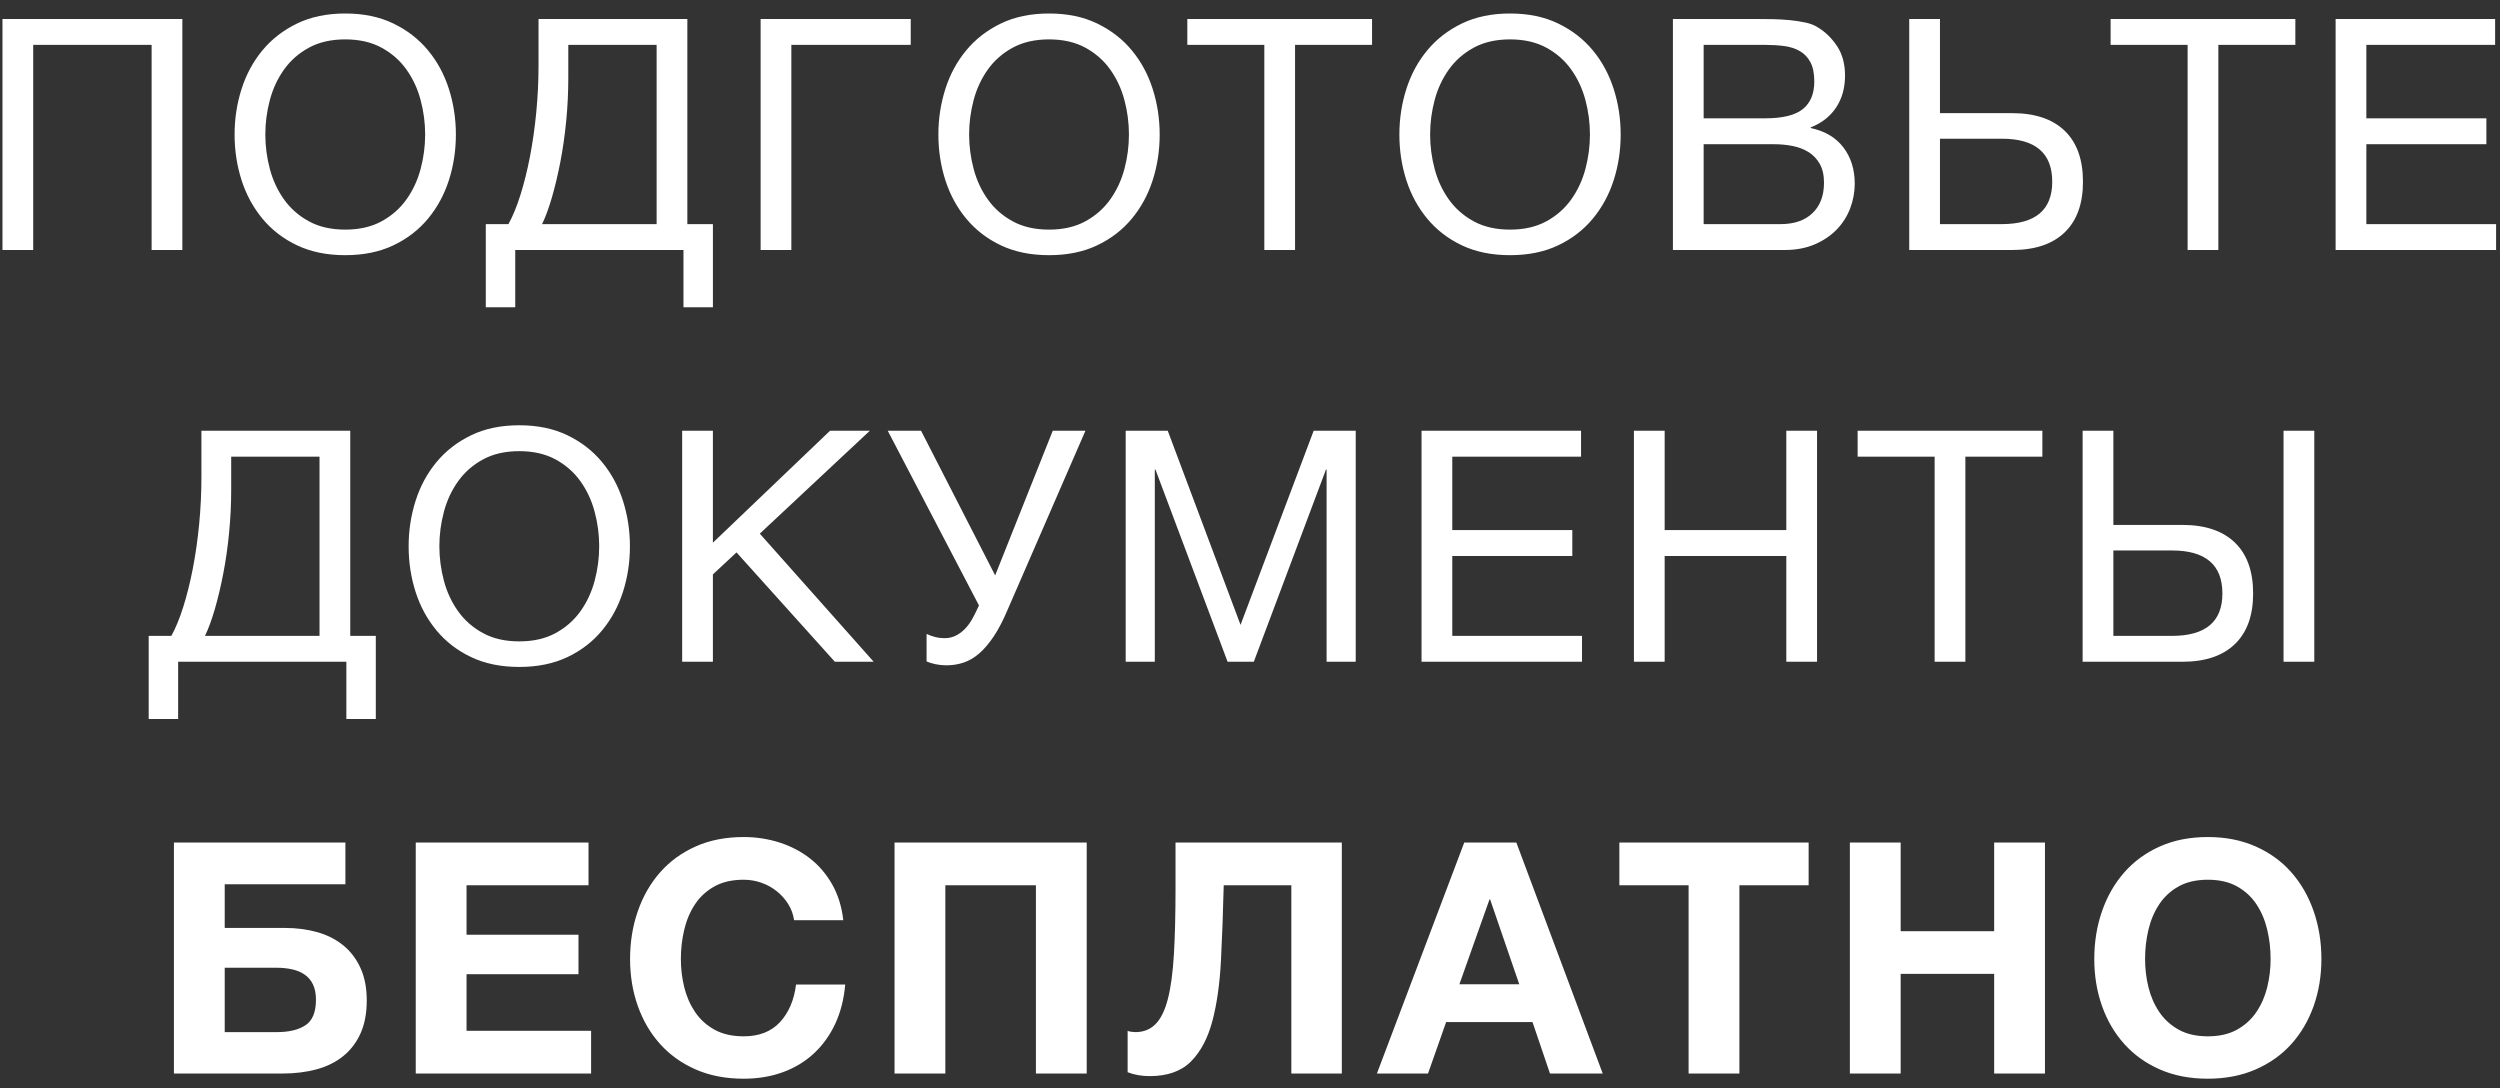 <?xml version="1.0" encoding="UTF-8"?>
<svg width="170px" height="74px" viewBox="0 0 170 74" version="1.1" xmlns="http://www.w3.org/2000/svg" xmlns:xlink="http://www.w3.org/1999/xlink">
    <rect x="0" y="0" width="170" height="74" fill="#333333" stroke="none"/>
    <!-- Generator: Sketch 55.2 (78181) - https://sketchapp.com -->
    <title>txt2</title>
    <desc>Created with Sketch.</desc>
    <g id="Page-1" stroke="none" stroke-width="1" fill="none" fill-rule="evenodd">
        <g id="Artboard-Copy-6" transform="translate(-986, -394)" fill="#FFFFFF" fill-rule="nonzero">
            <path d="M986.168,395.292 L998.4,395.292 L998.4,411 L996.31,411 L996.31,397.052 L988.258,397.052 L988.258,411 L986.168,411 L986.168,395.292 Z M1009.476,411.352 C1008.229,411.352 1007.137,411.128 1006.198,410.681 C1005.259,410.234 1004.475,409.629 1003.844,408.866 C1003.213,408.103 1002.74,407.231 1002.425,406.248 C1002.11,405.265 1001.952,404.231 1001.952,403.146 C1001.952,402.075 1002.11,401.045 1002.425,400.055 C1002.74,399.065 1003.213,398.189 1003.844,397.426 C1004.475,396.663 1005.259,396.055 1006.198,395.6 C1007.137,395.145 1008.229,394.918 1009.476,394.918 C1010.723,394.918 1011.815,395.145 1012.754,395.6 C1013.693,396.055 1014.477,396.663 1015.108,397.426 C1015.739,398.189 1016.212,399.065 1016.527,400.055 C1016.842,401.045 1017,402.075 1017,403.146 C1017,404.231 1016.842,405.265 1016.527,406.248 C1016.212,407.231 1015.739,408.103 1015.108,408.866 C1014.477,409.629 1013.693,410.234 1012.754,410.681 C1011.815,411.128 1010.723,411.352 1009.476,411.352 Z M1009.476,409.614 C1010.429,409.614 1011.251,409.427 1011.94,409.053 C1012.629,408.679 1013.194,408.184 1013.634,407.568 C1014.074,406.952 1014.397,406.259 1014.602,405.489 C1014.807,404.719 1014.91,403.938 1014.91,403.146 C1014.91,402.354 1014.807,401.573 1014.602,400.803 C1014.397,400.033 1014.074,399.34 1013.634,398.724 C1013.194,398.108 1012.629,397.613 1011.94,397.239 C1011.251,396.865 1010.429,396.678 1009.476,396.678 C1008.523,396.678 1007.701,396.865 1007.012,397.239 C1006.323,397.613 1005.758,398.108 1005.318,398.724 C1004.878,399.34 1004.555,400.033 1004.35,400.803 C1004.145,401.573 1004.042,402.354 1004.042,403.146 C1004.042,403.938 1004.145,404.719 1004.35,405.489 C1004.555,406.259 1004.878,406.952 1005.318,407.568 C1005.758,408.184 1006.323,408.679 1007.012,409.053 C1007.701,409.427 1008.523,409.614 1009.476,409.614 Z M1019.034,409.24 L1020.574,409.24 C1020.867,408.712 1021.139,408.052 1021.388,407.26 C1021.637,406.468 1021.854,405.599 1022.037,404.653 C1022.22,403.707 1022.363,402.702 1022.466,401.639 C1022.569,400.576 1022.62,399.501 1022.62,398.416 L1022.62,395.292 L1032.74,395.292 L1032.74,409.24 L1034.478,409.24 L1034.478,414.894 L1032.476,414.894 L1032.476,411 L1021.036,411 L1021.036,414.894 L1019.034,414.894 L1019.034,409.24 Z M1030.65,409.24 L1030.65,397.052 L1024.644,397.052 L1024.644,399.318 C1024.644,400.286 1024.596,401.258 1024.501,402.233 C1024.406,403.208 1024.274,404.132 1024.105,405.005 C1023.936,405.878 1023.746,406.681 1023.533,407.414 C1023.32,408.147 1023.097,408.756 1022.862,409.24 L1030.65,409.24 Z M1037.722,395.292 L1047.93,395.292 L1047.93,397.052 L1039.812,397.052 L1039.812,411 L1037.722,411 L1037.722,395.292 Z M1057.334,411.352 C1056.087,411.352 1054.995,411.128 1054.056,410.681 C1053.117,410.234 1052.333,409.629 1051.702,408.866 C1051.071,408.103 1050.598,407.231 1050.283,406.248 C1049.968,405.265 1049.81,404.231 1049.81,403.146 C1049.81,402.075 1049.968,401.045 1050.283,400.055 C1050.598,399.065 1051.071,398.189 1051.702,397.426 C1052.333,396.663 1053.117,396.055 1054.056,395.6 C1054.995,395.145 1056.087,394.918 1057.334,394.918 C1058.581,394.918 1059.673,395.145 1060.612,395.6 C1061.551,396.055 1062.335,396.663 1062.966,397.426 C1063.597,398.189 1064.07,399.065 1064.385,400.055 C1064.7,401.045 1064.858,402.075 1064.858,403.146 C1064.858,404.231 1064.7,405.265 1064.385,406.248 C1064.07,407.231 1063.597,408.103 1062.966,408.866 C1062.335,409.629 1061.551,410.234 1060.612,410.681 C1059.673,411.128 1058.581,411.352 1057.334,411.352 Z M1057.334,409.614 C1058.287,409.614 1059.109,409.427 1059.798,409.053 C1060.487,408.679 1061.052,408.184 1061.492,407.568 C1061.932,406.952 1062.255,406.259 1062.46,405.489 C1062.665,404.719 1062.768,403.938 1062.768,403.146 C1062.768,402.354 1062.665,401.573 1062.46,400.803 C1062.255,400.033 1061.932,399.34 1061.492,398.724 C1061.052,398.108 1060.487,397.613 1059.798,397.239 C1059.109,396.865 1058.287,396.678 1057.334,396.678 C1056.381,396.678 1055.559,396.865 1054.87,397.239 C1054.181,397.613 1053.616,398.108 1053.176,398.724 C1052.736,399.34 1052.413,400.033 1052.208,400.803 C1052.003,401.573 1051.9,402.354 1051.9,403.146 C1051.9,403.938 1052.003,404.719 1052.208,405.489 C1052.413,406.259 1052.736,406.952 1053.176,407.568 C1053.616,408.184 1054.181,408.679 1054.87,409.053 C1055.559,409.427 1056.381,409.614 1057.334,409.614 Z M1071.974,397.052 L1066.738,397.052 L1066.738,395.292 L1079.3,395.292 L1079.3,397.052 L1074.064,397.052 L1074.064,411 L1071.974,411 L1071.974,397.052 Z M1088.682,411.352 C1087.435,411.352 1086.343,411.128 1085.404,410.681 C1084.465,410.234 1083.681,409.629 1083.05,408.866 C1082.419,408.103 1081.946,407.231 1081.631,406.248 C1081.316,405.265 1081.158,404.231 1081.158,403.146 C1081.158,402.075 1081.316,401.045 1081.631,400.055 C1081.946,399.065 1082.419,398.189 1083.05,397.426 C1083.681,396.663 1084.465,396.055 1085.404,395.6 C1086.343,395.145 1087.435,394.918 1088.682,394.918 C1089.929,394.918 1091.021,395.145 1091.96,395.6 C1092.899,396.055 1093.683,396.663 1094.314,397.426 C1094.945,398.189 1095.418,399.065 1095.733,400.055 C1096.048,401.045 1096.206,402.075 1096.206,403.146 C1096.206,404.231 1096.048,405.265 1095.733,406.248 C1095.418,407.231 1094.945,408.103 1094.314,408.866 C1093.683,409.629 1092.899,410.234 1091.96,410.681 C1091.021,411.128 1089.929,411.352 1088.682,411.352 Z M1088.682,409.614 C1089.635,409.614 1090.457,409.427 1091.146,409.053 C1091.835,408.679 1092.4,408.184 1092.84,407.568 C1093.28,406.952 1093.603,406.259 1093.808,405.489 C1094.013,404.719 1094.116,403.938 1094.116,403.146 C1094.116,402.354 1094.013,401.573 1093.808,400.803 C1093.603,400.033 1093.28,399.34 1092.84,398.724 C1092.4,398.108 1091.835,397.613 1091.146,397.239 C1090.457,396.865 1089.635,396.678 1088.682,396.678 C1087.729,396.678 1086.907,396.865 1086.218,397.239 C1085.529,397.613 1084.964,398.108 1084.524,398.724 C1084.084,399.34 1083.761,400.033 1083.556,400.803 C1083.351,401.573 1083.248,402.354 1083.248,403.146 C1083.248,403.938 1083.351,404.719 1083.556,405.489 C1083.761,406.259 1084.084,406.952 1084.524,407.568 C1084.964,408.184 1085.529,408.679 1086.218,409.053 C1086.907,409.427 1087.729,409.614 1088.682,409.614 Z M1099.758,395.292 L1105.456,395.292 C1105.793,395.292 1106.156,395.296 1106.545,395.303 C1106.934,395.31 1107.319,395.332 1107.7,395.369 C1108.081,395.406 1108.441,395.461 1108.778,395.534 C1109.115,395.607 1109.394,395.717 1109.614,395.864 C1110.127,396.172 1110.564,396.597 1110.923,397.14 C1111.282,397.683 1111.462,398.35 1111.462,399.142 C1111.462,399.978 1111.26,400.7 1110.857,401.309 C1110.454,401.918 1109.878,402.369 1109.13,402.662 L1109.13,402.706 C1110.098,402.911 1110.839,403.351 1111.352,404.026 C1111.865,404.701 1112.122,405.522 1112.122,406.49 C1112.122,407.062 1112.019,407.619 1111.814,408.162 C1111.609,408.705 1111.304,409.185 1110.901,409.603 C1110.498,410.021 1109.999,410.358 1109.405,410.615 C1108.811,410.872 1108.125,411 1107.348,411 L1099.758,411 L1099.758,395.292 Z M1107.084,409.24 C1108.008,409.24 1108.73,408.991 1109.251,408.492 C1109.772,407.993 1110.032,407.304 1110.032,406.424 C1110.032,405.911 1109.937,405.485 1109.746,405.148 C1109.555,404.811 1109.302,404.543 1108.987,404.345 C1108.672,404.147 1108.309,404.008 1107.898,403.927 C1107.487,403.846 1107.062,403.806 1106.622,403.806 L1101.848,403.806 L1101.848,409.24 L1107.084,409.24 Z M1106.028,402.046 C1107.216,402.046 1108.07,401.837 1108.591,401.419 C1109.112,401.001 1109.372,400.374 1109.372,399.538 C1109.372,398.995 1109.284,398.559 1109.108,398.229 C1108.932,397.899 1108.69,397.646 1108.382,397.47 C1108.074,397.294 1107.718,397.18 1107.315,397.129 C1106.912,397.078 1106.483,397.052 1106.028,397.052 L1101.848,397.052 L1101.848,402.046 L1106.028,402.046 Z M1115.828,395.292 L1117.918,395.292 L1117.918,401.694 L1122.824,401.694 C1124.379,401.694 1125.57,402.094 1126.399,402.893 C1127.228,403.692 1127.642,404.847 1127.642,406.358 C1127.642,407.854 1127.228,409.002 1126.399,409.801 C1125.57,410.6 1124.379,411 1122.824,411 L1115.828,411 L1115.828,395.292 Z M1122.12,409.24 C1124.408,409.24 1125.552,408.279 1125.552,406.358 C1125.552,404.407 1124.408,403.432 1122.12,403.432 L1117.918,403.432 L1117.918,409.24 L1122.12,409.24 Z M1134.758,397.052 L1129.522,397.052 L1129.522,395.292 L1142.084,395.292 L1142.084,397.052 L1136.848,397.052 L1136.848,411 L1134.758,411 L1134.758,397.052 Z M1144.822,395.292 L1155.668,395.292 L1155.668,397.052 L1146.912,397.052 L1146.912,402.046 L1155.074,402.046 L1155.074,403.806 L1146.912,403.806 L1146.912,409.24 L1155.734,409.24 L1155.734,411 L1144.822,411 L1144.822,395.292 Z M996.111,437.24 L997.651,437.24 C997.944,436.712 998.216,436.052 998.465,435.26 C998.714,434.468 998.931,433.599 999.114,432.653 C999.297,431.707 999.44,430.702 999.543,429.639 C999.646,428.576 999.697,427.501 999.697,426.416 L999.697,423.292 L1009.817,423.292 L1009.817,437.24 L1011.555,437.24 L1011.555,442.894 L1009.553,442.894 L1009.553,439 L998.113,439 L998.113,442.894 L996.111,442.894 L996.111,437.24 Z M1007.727,437.24 L1007.727,425.052 L1001.721,425.052 L1001.721,427.318 C1001.721,428.286 1001.673,429.258 1001.578,430.233 C1001.483,431.208 1001.351,432.132 1001.182,433.005 C1001.013,433.878 1000.823,434.681 1000.61,435.414 C1000.397,436.147 1000.174,436.756 999.939,437.24 L1007.727,437.24 Z M1021.311,439.352 C1020.064,439.352 1018.972,439.128 1018.033,438.681 C1017.094,438.234 1016.31,437.629 1015.679,436.866 C1015.048,436.103 1014.575,435.231 1014.26,434.248 C1013.945,433.265 1013.787,432.231 1013.787,431.146 C1013.787,430.075 1013.945,429.045 1014.26,428.055 C1014.575,427.065 1015.048,426.189 1015.679,425.426 C1016.31,424.663 1017.094,424.055 1018.033,423.6 C1018.972,423.145 1020.064,422.918 1021.311,422.918 C1022.558,422.918 1023.65,423.145 1024.589,423.6 C1025.528,424.055 1026.312,424.663 1026.943,425.426 C1027.574,426.189 1028.047,427.065 1028.362,428.055 C1028.677,429.045 1028.835,430.075 1028.835,431.146 C1028.835,432.231 1028.677,433.265 1028.362,434.248 C1028.047,435.231 1027.574,436.103 1026.943,436.866 C1026.312,437.629 1025.528,438.234 1024.589,438.681 C1023.65,439.128 1022.558,439.352 1021.311,439.352 Z M1021.311,437.614 C1022.264,437.614 1023.086,437.427 1023.775,437.053 C1024.464,436.679 1025.029,436.184 1025.469,435.568 C1025.909,434.952 1026.232,434.259 1026.437,433.489 C1026.642,432.719 1026.745,431.938 1026.745,431.146 C1026.745,430.354 1026.642,429.573 1026.437,428.803 C1026.232,428.033 1025.909,427.34 1025.469,426.724 C1025.029,426.108 1024.464,425.613 1023.775,425.239 C1023.086,424.865 1022.264,424.678 1021.311,424.678 C1020.358,424.678 1019.536,424.865 1018.847,425.239 C1018.158,425.613 1017.593,426.108 1017.153,426.724 C1016.713,427.34 1016.39,428.033 1016.185,428.803 C1015.98,429.573 1015.877,430.354 1015.877,431.146 C1015.877,431.938 1015.98,432.719 1016.185,433.489 C1016.39,434.259 1016.713,434.952 1017.153,435.568 C1017.593,436.184 1018.158,436.679 1018.847,437.053 C1019.536,437.427 1020.358,437.614 1021.311,437.614 Z M1032.387,423.292 L1034.477,423.292 L1034.477,430.904 L1042.441,423.292 L1045.147,423.292 L1037.667,430.288 L1045.411,439 L1042.771,439 L1036.083,431.564 L1034.477,433.06 L1034.477,439 L1032.387,439 L1032.387,423.292 Z M1050.349,439.242 C1050.1,439.242 1049.854,439.216 1049.612,439.165 C1049.37,439.114 1049.168,439.051 1049.007,438.978 L1049.007,437.108 C1049.198,437.196 1049.392,437.266 1049.59,437.317 C1049.788,437.368 1050.012,437.394 1050.261,437.394 C1050.657,437.394 1051.031,437.255 1051.383,436.976 C1051.735,436.697 1052.043,436.279 1052.307,435.722 L1052.571,435.172 L1046.367,423.292 L1048.633,423.292 L1053.671,433.126 L1057.587,423.292 L1059.809,423.292 L1054.529,435.436 C1054.221,436.169 1053.906,436.778 1053.583,437.262 C1053.26,437.746 1052.93,438.135 1052.593,438.428 C1052.256,438.721 1051.9,438.93 1051.526,439.055 C1051.152,439.18 1050.76,439.242 1050.349,439.242 Z M1062.547,423.292 L1065.407,423.292 L1070.357,436.492 L1075.329,423.292 L1078.189,423.292 L1078.189,439 L1076.209,439 L1076.209,425.932 L1076.165,425.932 L1071.259,439 L1069.477,439 L1064.571,425.932 L1064.527,425.932 L1064.527,439 L1062.547,439 L1062.547,423.292 Z M1082.665,423.292 L1093.511,423.292 L1093.511,425.052 L1084.755,425.052 L1084.755,430.046 L1092.917,430.046 L1092.917,431.806 L1084.755,431.806 L1084.755,437.24 L1093.577,437.24 L1093.577,439 L1082.665,439 L1082.665,423.292 Z M1097.107,423.292 L1099.197,423.292 L1099.197,430.046 L1107.469,430.046 L1107.469,423.292 L1109.559,423.292 L1109.559,439 L1107.469,439 L1107.469,431.806 L1099.197,431.806 L1099.197,439 L1097.107,439 L1097.107,423.292 Z M1117.555,425.052 L1112.319,425.052 L1112.319,423.292 L1124.881,423.292 L1124.881,425.052 L1119.645,425.052 L1119.645,439 L1117.555,439 L1117.555,425.052 Z M1127.619,423.292 L1129.709,423.292 L1129.709,429.694 L1134.395,429.694 C1135.95,429.694 1137.141,430.094 1137.97,430.893 C1138.799,431.692 1139.213,432.847 1139.213,434.358 C1139.213,435.854 1138.799,437.002 1137.97,437.801 C1137.141,438.6 1135.95,439 1134.395,439 L1127.619,439 L1127.619,423.292 Z M1133.691,437.24 C1135.979,437.24 1137.123,436.279 1137.123,434.358 C1137.123,432.407 1135.979,431.432 1133.691,431.432 L1129.709,431.432 L1129.709,437.24 L1133.691,437.24 Z M1141.281,423.292 L1143.371,423.292 L1143.371,439 L1141.281,439 L1141.281,423.292 Z M997.827,451.292 L1009.487,451.292 L1009.487,454.13 L1001.281,454.13 L1001.281,457.1 L1005.373,457.1 C1006.165,457.1 1006.898,457.195 1007.573,457.386 C1008.248,457.577 1008.834,457.874 1009.333,458.277 C1009.832,458.68 1010.224,459.194 1010.51,459.817 C1010.796,460.44 1010.939,461.177 1010.939,462.028 C1010.939,462.893 1010.8,463.638 1010.521,464.261 C1010.242,464.884 1009.85,465.401 1009.344,465.812 C1008.838,466.223 1008.233,466.523 1007.529,466.714 C1006.825,466.905 1006.048,467 1005.197,467 L997.827,467 L997.827,451.292 Z M1004.823,464.184 C1005.659,464.184 1006.312,464.026 1006.781,463.711 C1007.25,463.396 1007.485,462.82 1007.485,461.984 C1007.485,461.573 1007.419,461.229 1007.287,460.95 C1007.155,460.671 1006.968,460.448 1006.726,460.279 C1006.484,460.11 1006.198,459.989 1005.868,459.916 C1005.538,459.843 1005.182,459.806 1004.801,459.806 L1001.281,459.806 L1001.281,464.184 L1004.823,464.184 Z M1014.271,451.292 L1026.019,451.292 L1026.019,454.196 L1017.725,454.196 L1017.725,457.562 L1025.337,457.562 L1025.337,460.246 L1017.725,460.246 L1017.725,464.096 L1026.195,464.096 L1026.195,467 L1014.271,467 L1014.271,451.292 Z M1036.567,467.352 C1035.35,467.352 1034.264,467.143 1033.311,466.725 C1032.358,466.307 1031.551,465.731 1030.891,464.998 C1030.231,464.265 1029.725,463.403 1029.373,462.413 C1029.021,461.423 1028.845,460.356 1028.845,459.212 C1028.845,458.053 1029.021,456.968 1029.373,455.956 C1029.725,454.944 1030.231,454.064 1030.891,453.316 C1031.551,452.568 1032.358,451.981 1033.311,451.556 C1034.264,451.131 1035.35,450.918 1036.567,450.918 C1037.418,450.918 1038.232,451.043 1039.009,451.292 C1039.786,451.541 1040.479,451.904 1041.088,452.381 C1041.697,452.858 1042.199,453.448 1042.595,454.152 C1042.991,454.856 1043.24,455.663 1043.343,456.572 L1039.999,456.572 C1039.94,456.176 1039.808,455.813 1039.603,455.483 C1039.398,455.153 1039.141,454.863 1038.833,454.614 C1038.525,454.365 1038.177,454.17 1037.788,454.031 C1037.399,453.892 1036.992,453.822 1036.567,453.822 C1035.79,453.822 1035.13,453.972 1034.587,454.273 C1034.044,454.574 1033.604,454.977 1033.267,455.483 C1032.93,455.989 1032.684,456.565 1032.53,457.21 C1032.376,457.855 1032.299,458.523 1032.299,459.212 C1032.299,459.872 1032.376,460.514 1032.53,461.137 C1032.684,461.76 1032.93,462.321 1033.267,462.82 C1033.604,463.319 1034.044,463.718 1034.587,464.019 C1035.13,464.32 1035.79,464.47 1036.567,464.47 C1037.623,464.47 1038.448,464.147 1039.042,463.502 C1039.636,462.857 1039.999,462.006 1040.131,460.95 L1043.475,460.95 C1043.387,461.947 1043.16,462.838 1042.793,463.623 C1042.426,464.408 1041.942,465.079 1041.341,465.636 C1040.74,466.193 1040.036,466.619 1039.229,466.912 C1038.422,467.205 1037.535,467.352 1036.567,467.352 Z M1046.829,451.292 L1059.897,451.292 L1059.897,467 L1056.443,467 L1056.443,454.196 L1050.283,454.196 L1050.283,467 L1046.829,467 L1046.829,451.292 Z M1064.175,467.176 C1063.632,467.176 1063.134,467.088 1062.679,466.912 L1062.679,464.096 C1062.738,464.125 1062.822,464.147 1062.932,464.162 C1063.042,464.177 1063.134,464.184 1063.207,464.184 C1063.764,464.184 1064.223,464.001 1064.582,463.634 C1064.941,463.267 1065.22,462.695 1065.418,461.918 C1065.616,461.141 1065.752,460.136 1065.825,458.904 C1065.898,457.672 1065.935,456.191 1065.935,454.46 L1065.935,451.292 L1077.243,451.292 L1077.243,467 L1073.811,467 L1073.811,454.196 L1069.213,454.196 C1069.169,456.015 1069.107,457.716 1069.026,459.3 C1068.945,460.884 1068.751,462.259 1068.443,463.425 C1068.135,464.591 1067.651,465.508 1066.991,466.175 C1066.331,466.842 1065.392,467.176 1064.175,467.176 Z M1085.569,451.292 L1089.111,451.292 L1094.985,467 L1091.399,467 L1090.211,463.502 L1084.337,463.502 L1083.105,467 L1079.629,467 L1085.569,451.292 Z M1089.309,460.928 L1087.329,455.164 L1087.285,455.164 L1085.239,460.928 L1089.309,460.928 Z M1100.825,454.196 L1096.117,454.196 L1096.117,451.292 L1108.987,451.292 L1108.987,454.196 L1104.279,454.196 L1104.279,467 L1100.825,467 L1100.825,454.196 Z M1111.791,451.292 L1115.245,451.292 L1115.245,457.32 L1121.603,457.32 L1121.603,451.292 L1125.057,451.292 L1125.057,467 L1121.603,467 L1121.603,460.224 L1115.245,460.224 L1115.245,467 L1111.791,467 L1111.791,451.292 Z M1136.133,467.352 C1134.916,467.352 1133.83,467.143 1132.877,466.725 C1131.924,466.307 1131.117,465.731 1130.457,464.998 C1129.797,464.265 1129.291,463.403 1128.939,462.413 C1128.587,461.423 1128.411,460.356 1128.411,459.212 C1128.411,458.053 1128.587,456.968 1128.939,455.956 C1129.291,454.944 1129.797,454.064 1130.457,453.316 C1131.117,452.568 1131.924,451.981 1132.877,451.556 C1133.83,451.131 1134.916,450.918 1136.133,450.918 C1137.336,450.918 1138.417,451.131 1139.378,451.556 C1140.339,451.981 1141.149,452.568 1141.809,453.316 C1142.469,454.064 1142.975,454.944 1143.327,455.956 C1143.679,456.968 1143.855,458.053 1143.855,459.212 C1143.855,460.356 1143.679,461.423 1143.327,462.413 C1142.975,463.403 1142.469,464.265 1141.809,464.998 C1141.149,465.731 1140.339,466.307 1139.378,466.725 C1138.417,467.143 1137.336,467.352 1136.133,467.352 Z M1136.133,464.47 C1136.91,464.47 1137.57,464.32 1138.113,464.019 C1138.656,463.718 1139.096,463.319 1139.433,462.82 C1139.77,462.321 1140.016,461.76 1140.17,461.137 C1140.324,460.514 1140.401,459.872 1140.401,459.212 C1140.401,458.523 1140.324,457.855 1140.17,457.21 C1140.016,456.565 1139.77,455.989 1139.433,455.483 C1139.096,454.977 1138.656,454.574 1138.113,454.273 C1137.57,453.972 1136.91,453.822 1136.133,453.822 C1135.356,453.822 1134.696,453.972 1134.153,454.273 C1133.61,454.574 1133.17,454.977 1132.833,455.483 C1132.496,455.989 1132.25,456.565 1132.096,457.21 C1131.942,457.855 1131.865,458.523 1131.865,459.212 C1131.865,459.872 1131.942,460.514 1132.096,461.137 C1132.25,461.76 1132.496,462.321 1132.833,462.82 C1133.17,463.319 1133.61,463.718 1134.153,464.019 C1134.696,464.32 1135.356,464.47 1136.133,464.47 Z" id="txt2"></path>
        </g>
    </g>
</svg>